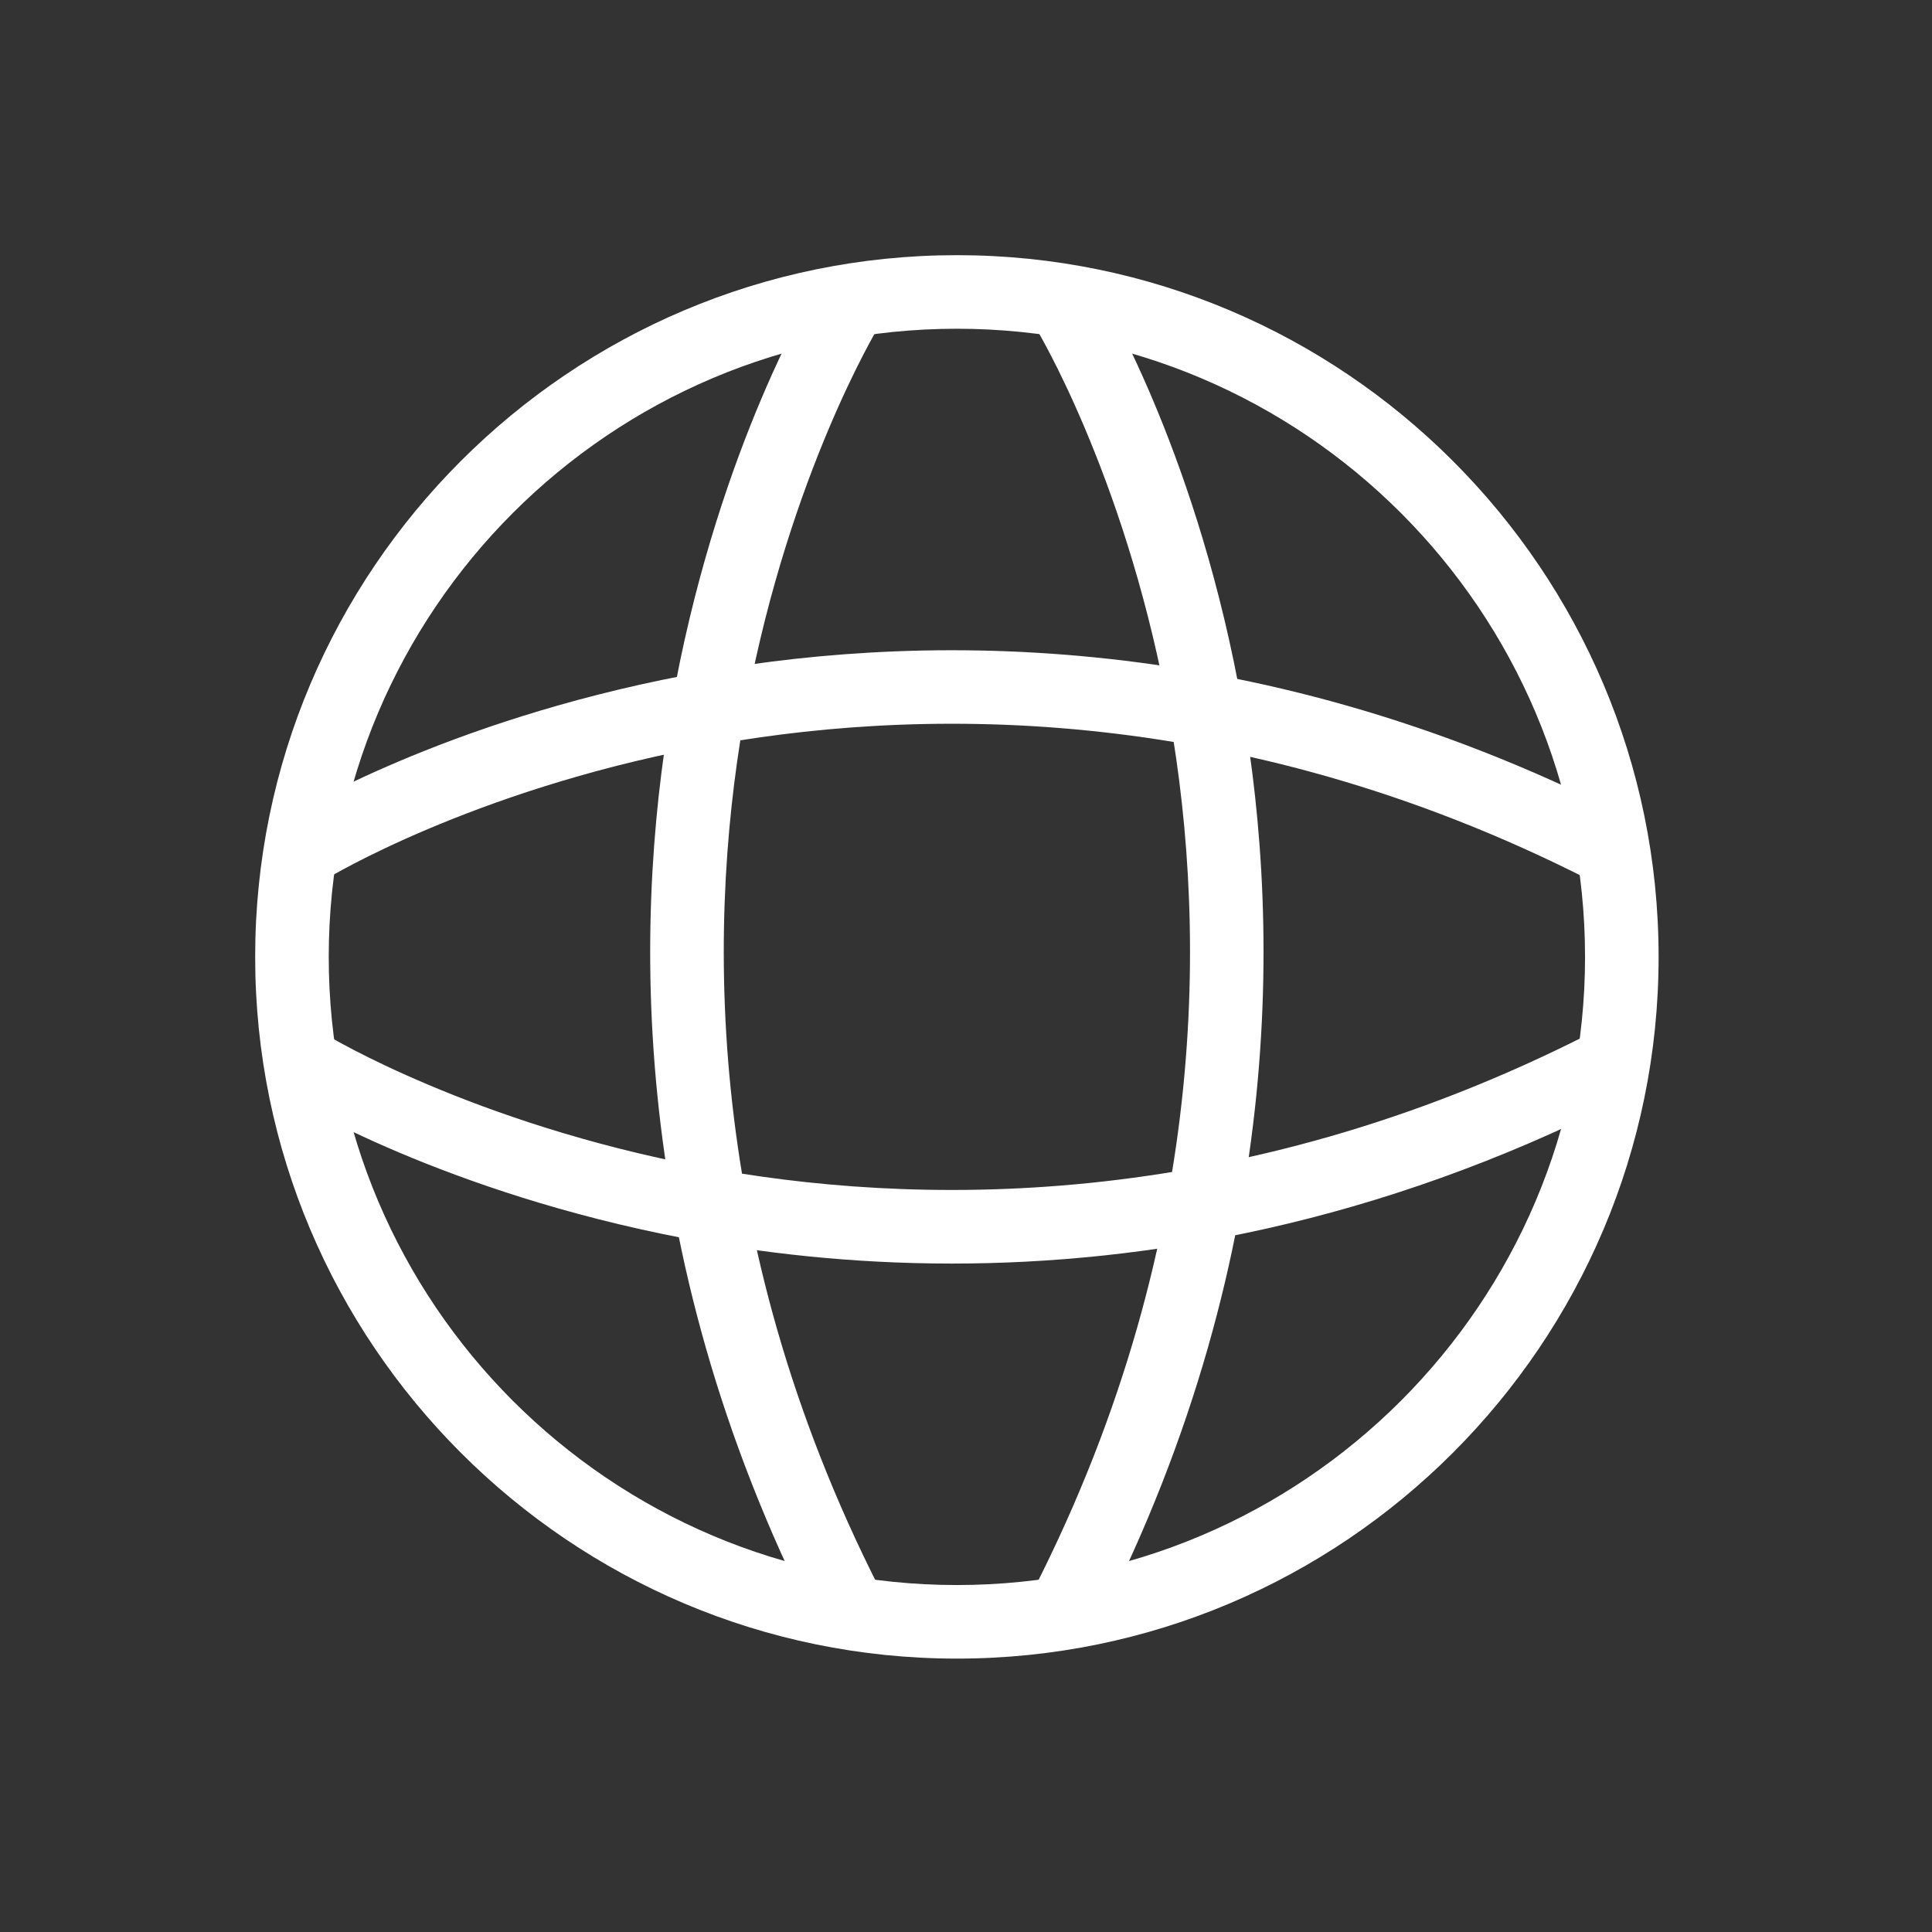 <svg width="53" height="53" viewBox="0 0 53 53" fill="none" xmlns="http://www.w3.org/2000/svg">
<rect x="0" y="0" width="53" height="53" fill="#333333" stroke="none"/>
<path d="M26.25 45.5C15.635 45.5 7 36.865 7 26.25C7 15.635 15.635 7 26.25 7C36.865 7 45.5 15.635 45.5 26.25C45.5 36.865 36.865 45.5 26.25 45.5ZM26.25 9.018C16.748 9.018 9.018 16.748 9.018 26.25C9.018 35.752 16.748 43.482 26.25 43.482C35.752 43.482 43.482 35.752 43.482 26.25C43.482 16.748 35.751 9.018 26.25 9.018Z" fill="white"/>
<path d="M22.338 44.51C17.092 34.196 17.372 24.812 18.532 18.756C19.791 12.184 22.272 8.088 22.377 7.917L24.098 8.973C24.074 9.012 21.676 12.985 20.498 19.219C19.415 24.946 19.166 33.825 24.137 43.595L22.338 44.51Z" fill="white"/>
<path d="M30.162 44.51L28.363 43.595C33.352 33.789 33.087 24.881 31.986 19.135C30.796 12.922 28.426 9.012 28.402 8.973L30.122 7.917C30.226 8.088 32.709 12.182 33.967 18.756C35.126 24.812 35.407 34.196 30.16 44.51H30.162Z" fill="white"/>
<path d="M26.113 34.663C23.33 34.663 20.845 34.367 18.756 33.967C12.184 32.708 8.088 30.226 7.917 30.122L8.973 28.401C9.012 28.425 12.985 30.822 19.219 32.001C24.946 33.084 33.825 33.333 43.595 28.362L44.51 30.16C37.754 33.597 31.397 34.663 26.113 34.663Z" fill="white"/>
<path d="M43.597 24.137C33.791 19.148 24.883 19.413 19.137 20.514C12.923 21.704 9.013 24.074 8.974 24.098L7.919 22.379C8.09 22.274 12.184 19.791 18.758 18.533C24.813 17.374 34.198 17.093 44.512 22.34L43.597 24.138V24.137Z" fill="white"/>
</svg>
